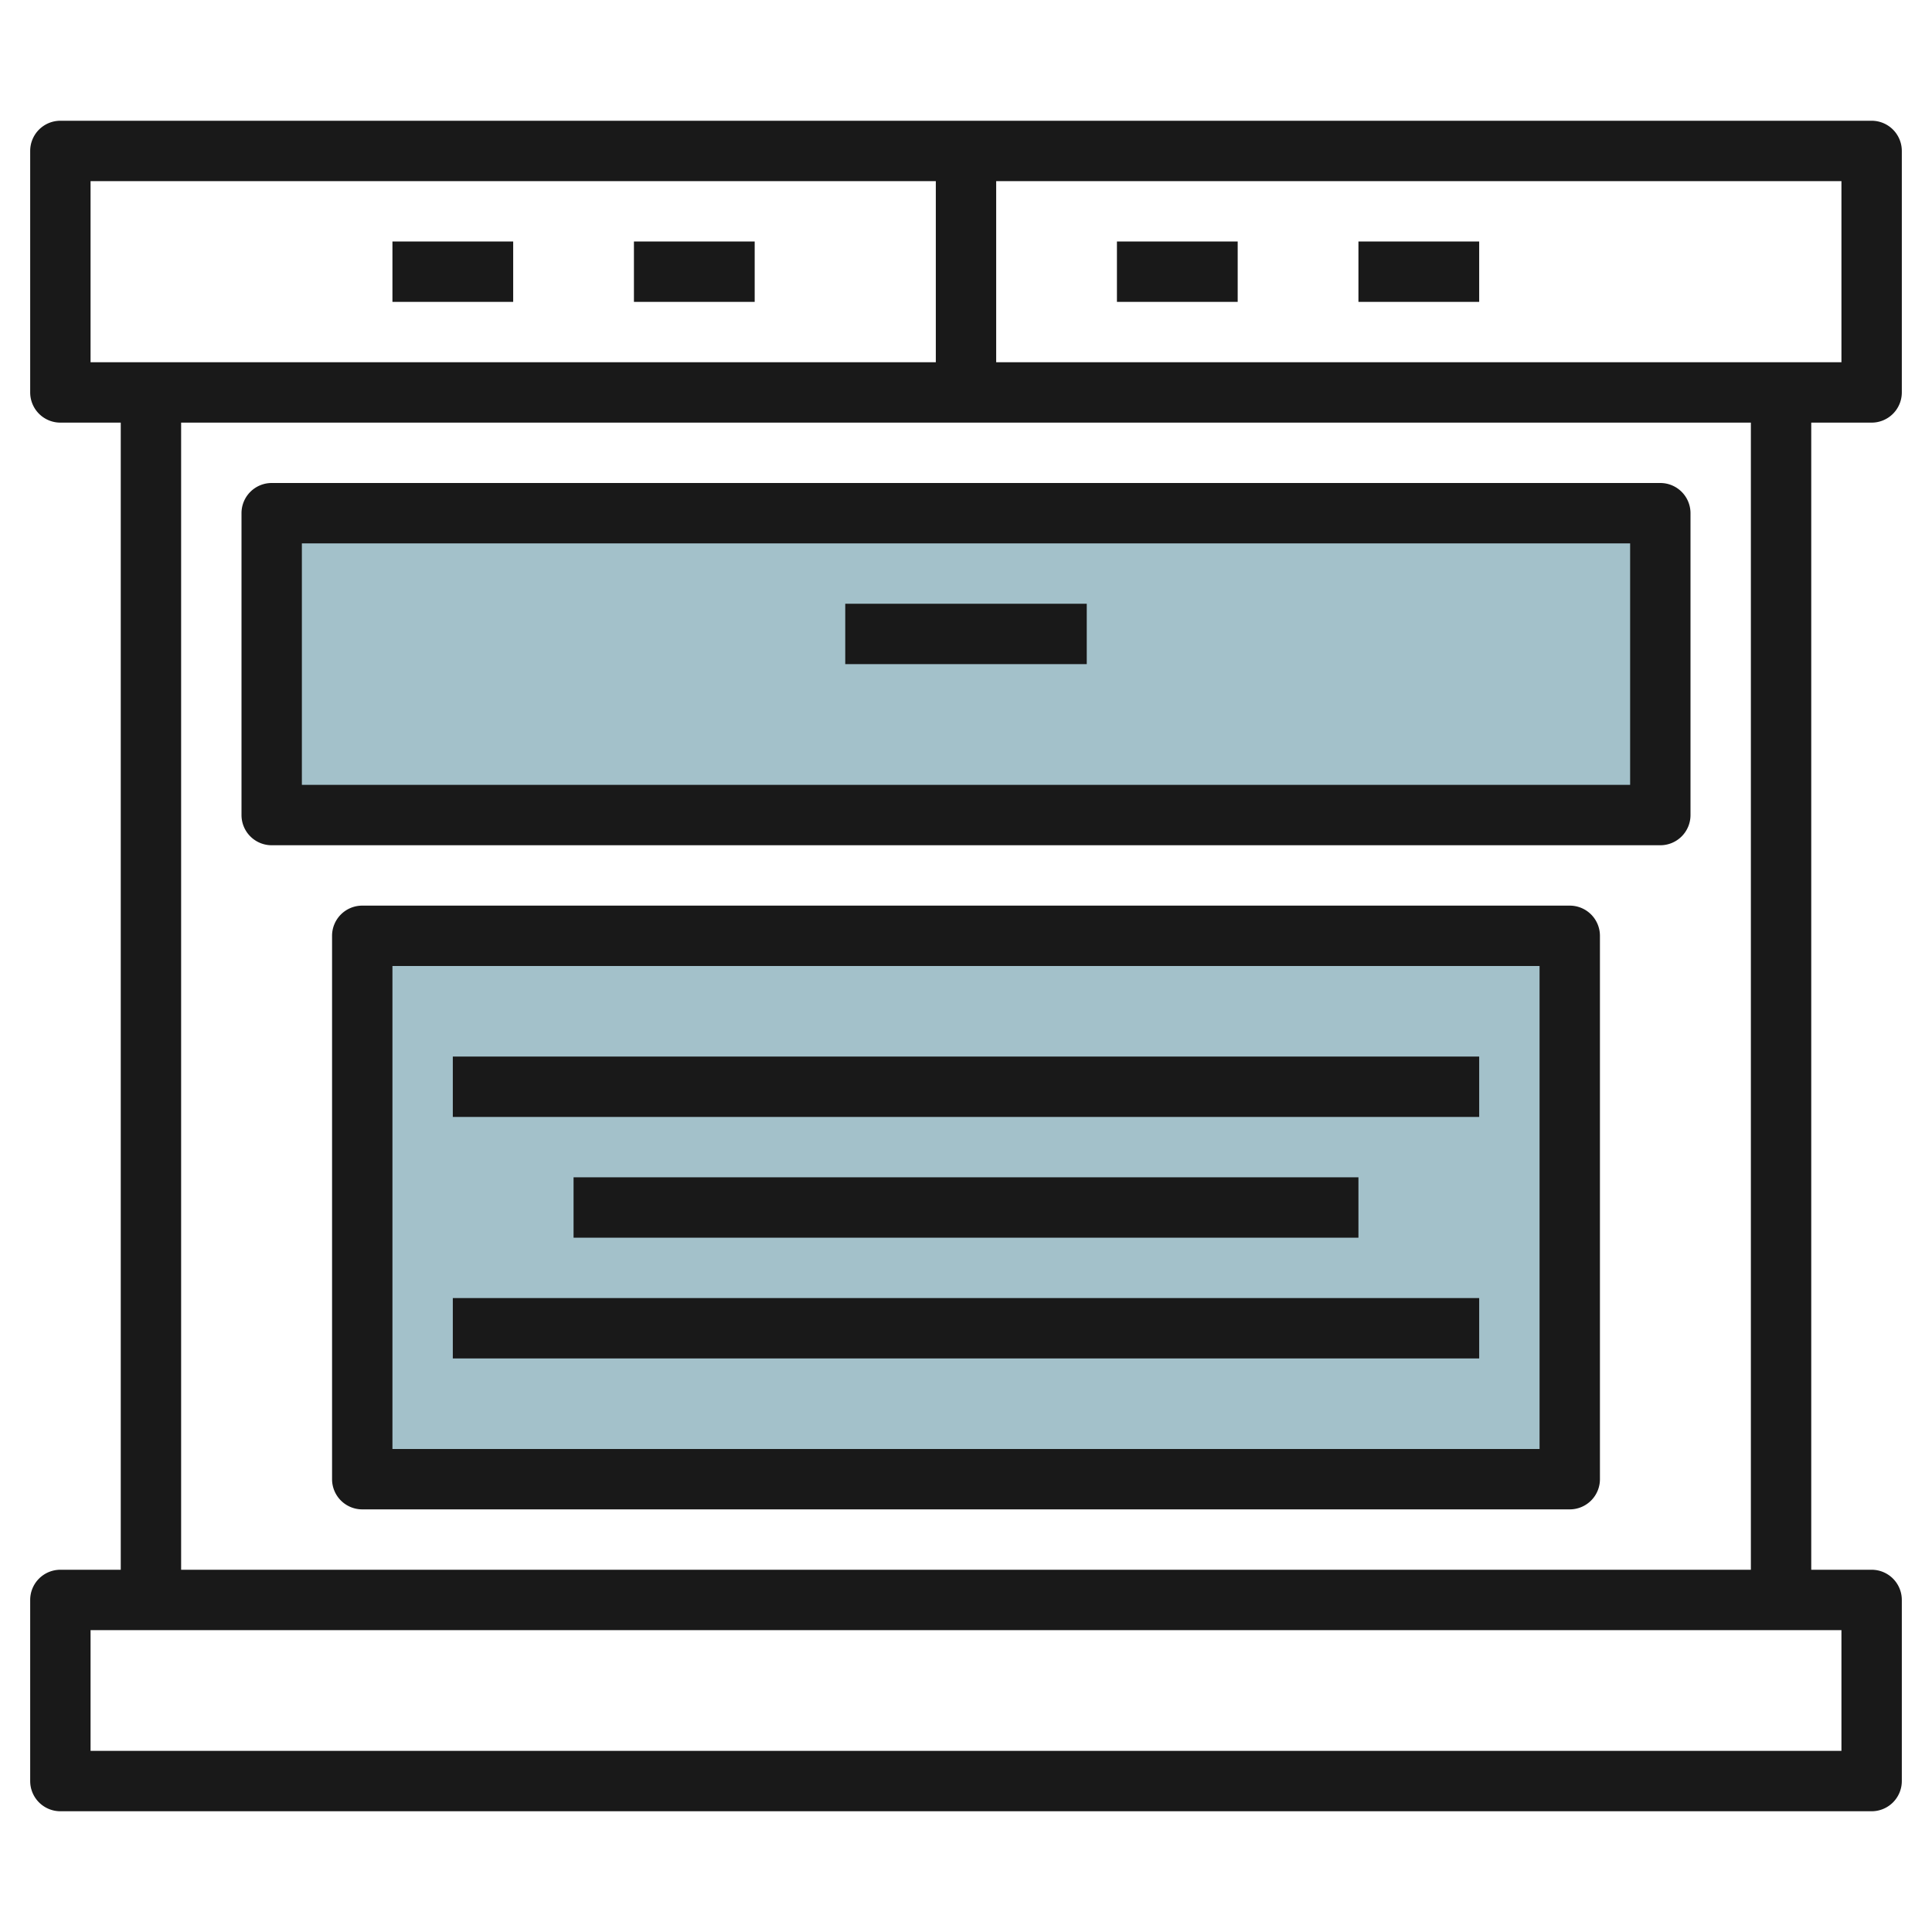 <svg height="512" viewBox="0 0 64 64" width="512" xmlns="http://www.w3.org/2000/svg"><g id="Layer_28" data-name="Layer 28"><path d="m9 17h46v10h-46z" fill="#a3c1ca"/><path d="m12 31h40v18h-40z" fill="#a3c1ca"/><g fill="#191919"><path d="m62 4h-60a1 1 0 0 0 -1 1v8a1 1 0 0 0 1 1h2v38h-2a1 1 0 0 0 -1 1v6a1 1 0 0 0 1 1h60a1 1 0 0 0 1-1v-6a1 1 0 0 0 -1-1h-2v-38h2a1 1 0 0 0 1-1v-8a1 1 0 0 0 -1-1zm-59 2h28v6h-28zm58 52h-58v-4h58zm-3-6h-52v-38h52zm3-40h-28v-6h28z"/><path d="m9 28h46a1 1 0 0 0 1-1v-10a1 1 0 0 0 -1-1h-46a1 1 0 0 0 -1 1v10a1 1 0 0 0 1 1zm1-10h44v8h-44z"/><path d="m52 30h-40a1 1 0 0 0 -1 1v18a1 1 0 0 0 1 1h40a1 1 0 0 0 1-1v-18a1 1 0 0 0 -1-1zm-1 18h-38v-16h38z"/><path d="m28 20h8v2h-8z"/><path d="m15 35h34v2h-34z"/><path d="m19 39h26v2h-26z"/><path d="m15 43h34v2h-34z"/><path d="m21 8h4v2h-4z"/><path d="m13 8h4v2h-4z"/><path d="m45 8h4v2h-4z"/><path d="m37 8h4v2h-4z"/></g></g></svg>